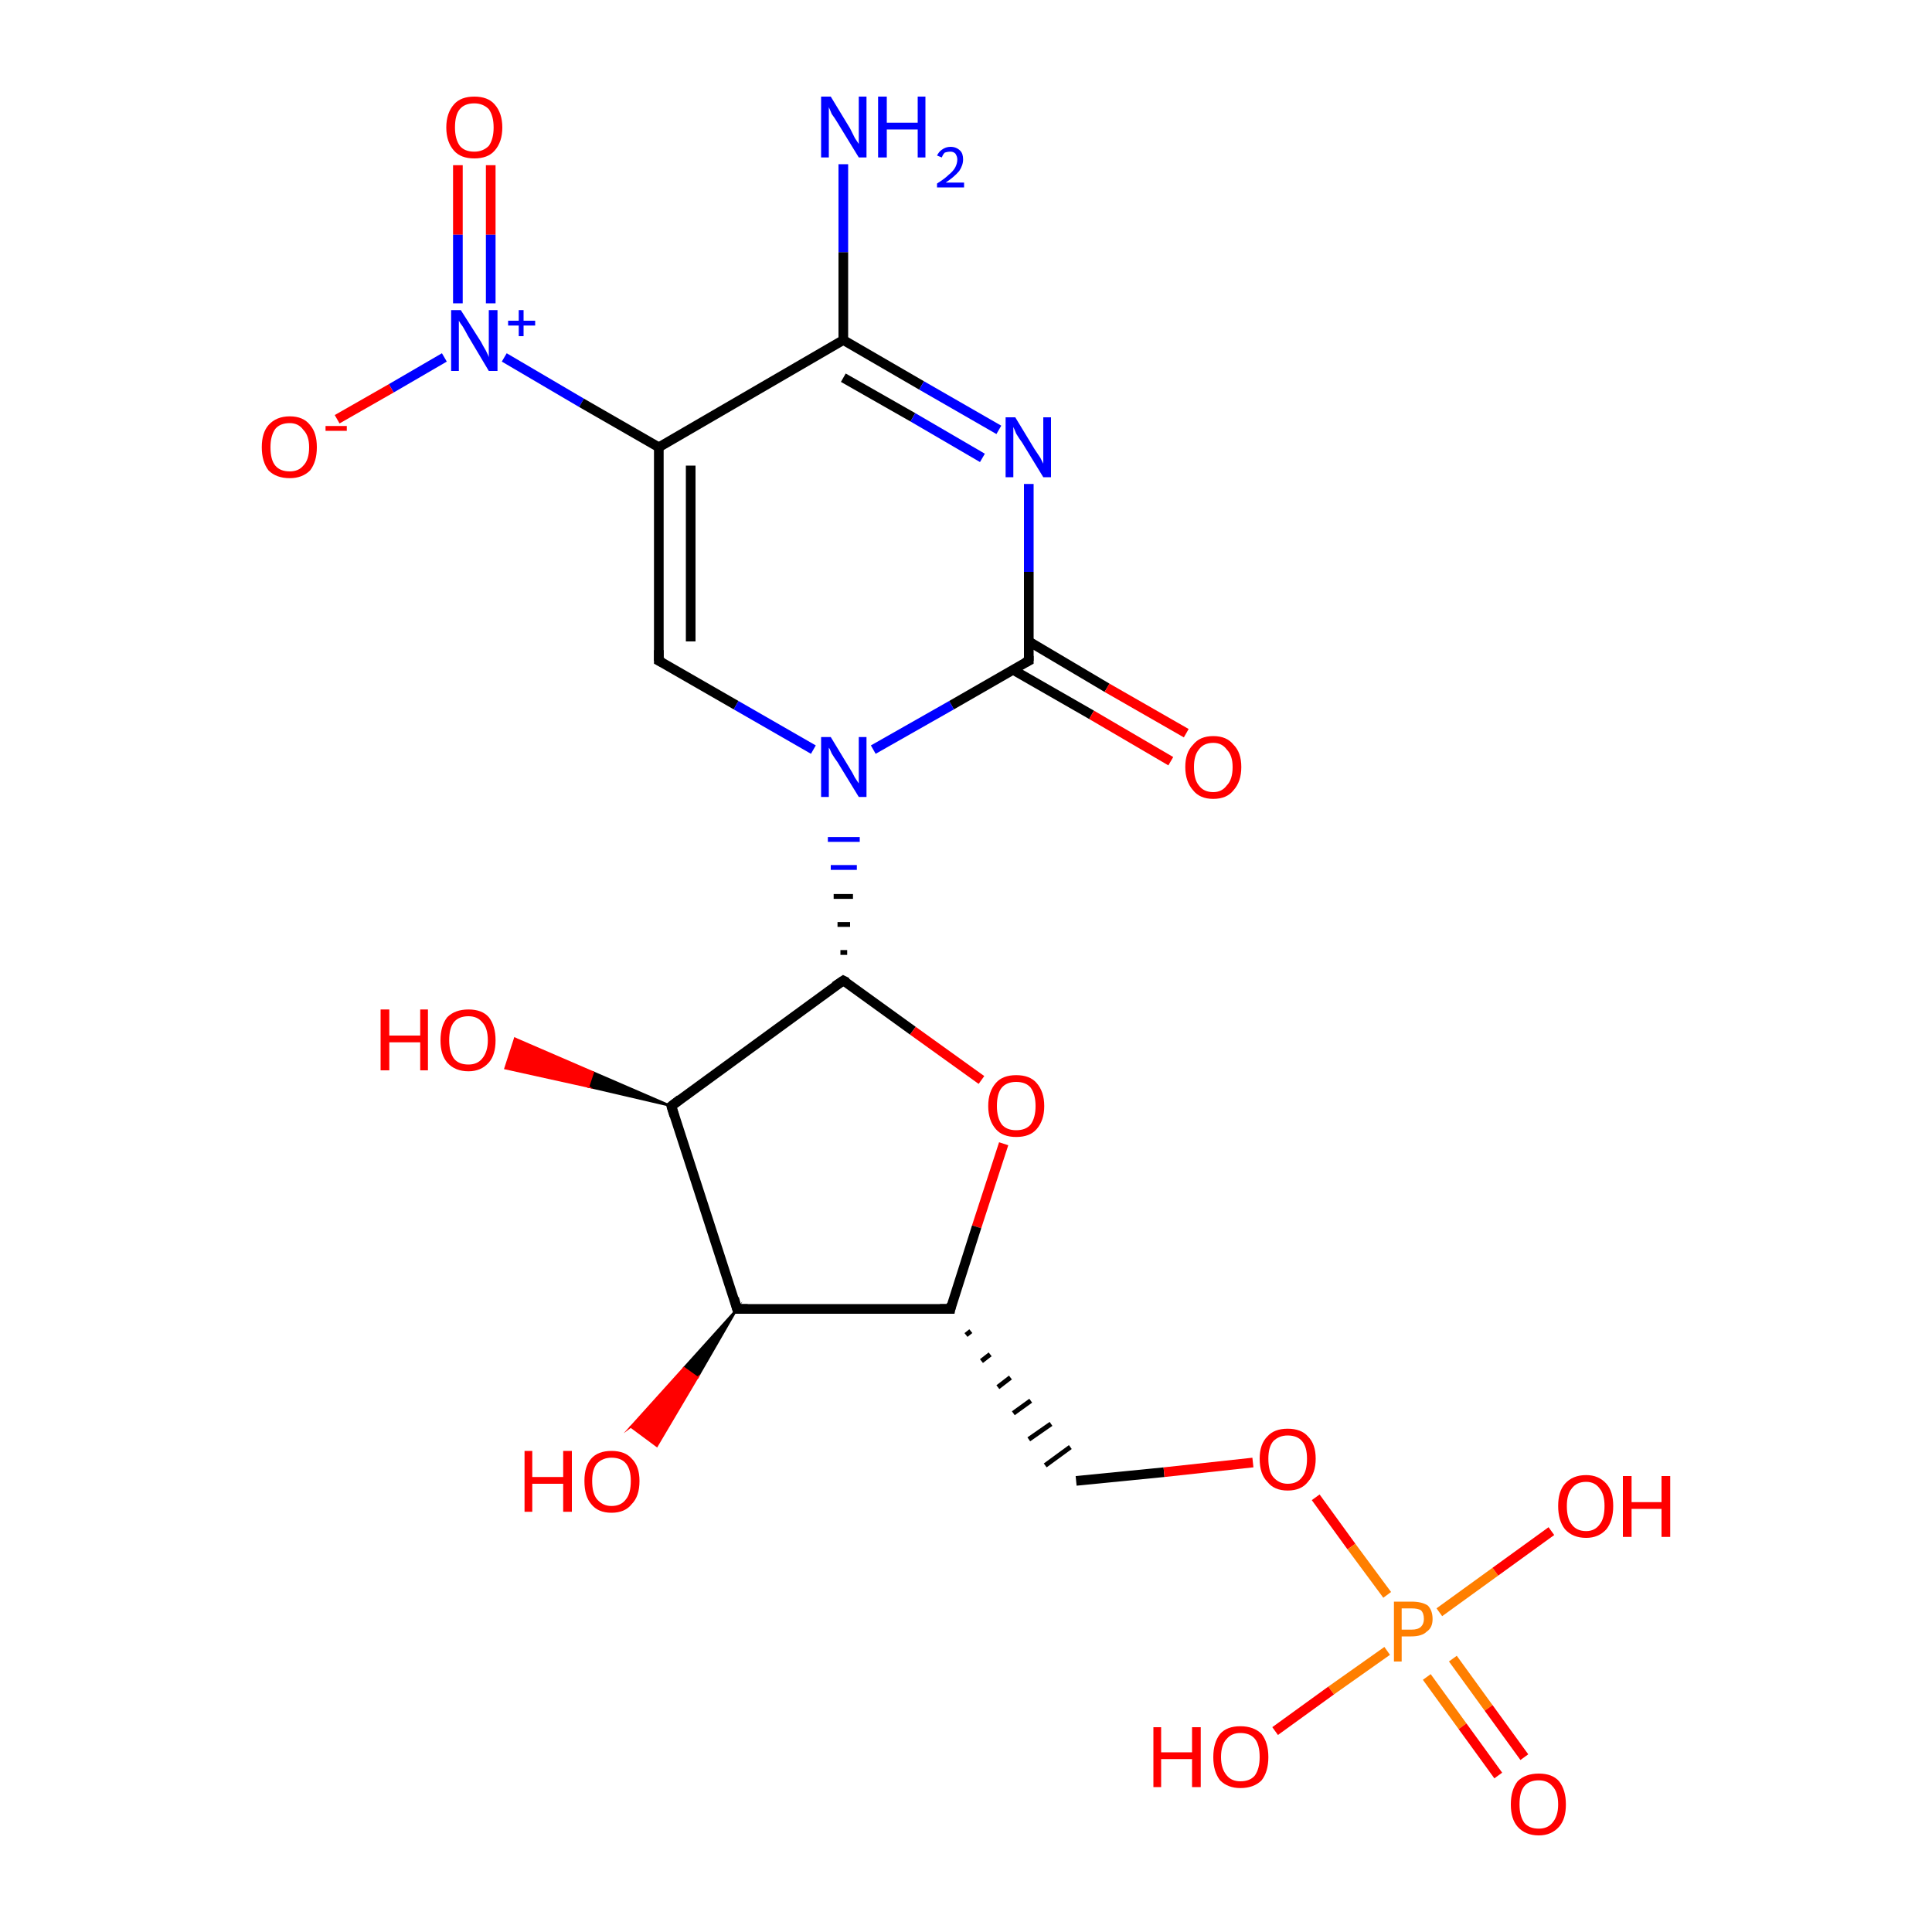 <?xml version='1.0' encoding='iso-8859-1'?>
<svg version='1.1' baseProfile='full'
              xmlns='http://www.w3.org/2000/svg'
                      xmlns:rdkit='http://www.rdkit.org/xml'
                      xmlns:xlink='http://www.w3.org/1999/xlink'
                  xml:space='preserve'
width='200px' height='200px' viewBox='0 0 200 200'>
<!-- END OF HEADER -->
<rect style='opacity:1.0;fill:#FFFFFF;stroke:none' width='200.0' height='200.0' x='0.0' y='0.0'> </rect>
<path class='bond-0 atom-0 atom-1' d='M 50.8,17.1 L 50.8,24.3' style='fill:none;fill-rule:evenodd;stroke:#FF0000;stroke-width:1.0px;stroke-linecap:butt;stroke-linejoin:miter;stroke-opacity:1' />
<path class='bond-0 atom-0 atom-1' d='M 50.8,24.3 L 50.8,31.4' style='fill:none;fill-rule:evenodd;stroke:#0000FF;stroke-width:1.0px;stroke-linecap:butt;stroke-linejoin:miter;stroke-opacity:1' />
<path class='bond-0 atom-0 atom-1' d='M 47.4,17.1 L 47.4,24.3' style='fill:none;fill-rule:evenodd;stroke:#FF0000;stroke-width:1.0px;stroke-linecap:butt;stroke-linejoin:miter;stroke-opacity:1' />
<path class='bond-0 atom-0 atom-1' d='M 47.4,24.3 L 47.4,31.4' style='fill:none;fill-rule:evenodd;stroke:#0000FF;stroke-width:1.0px;stroke-linecap:butt;stroke-linejoin:miter;stroke-opacity:1' />
<path class='bond-1 atom-1 atom-2' d='M 46.0,37.0 L 40.5,40.2' style='fill:none;fill-rule:evenodd;stroke:#0000FF;stroke-width:1.0px;stroke-linecap:butt;stroke-linejoin:miter;stroke-opacity:1' />
<path class='bond-1 atom-1 atom-2' d='M 40.5,40.2 L 34.9,43.4' style='fill:none;fill-rule:evenodd;stroke:#FF0000;stroke-width:1.0px;stroke-linecap:butt;stroke-linejoin:miter;stroke-opacity:1' />
<path class='bond-2 atom-1 atom-3' d='M 52.2,37.0 L 60.2,41.7' style='fill:none;fill-rule:evenodd;stroke:#0000FF;stroke-width:1.0px;stroke-linecap:butt;stroke-linejoin:miter;stroke-opacity:1' />
<path class='bond-2 atom-1 atom-3' d='M 60.2,41.7 L 68.2,46.3' style='fill:none;fill-rule:evenodd;stroke:#000000;stroke-width:1.0px;stroke-linecap:butt;stroke-linejoin:miter;stroke-opacity:1' />
<path class='bond-3 atom-3 atom-4' d='M 68.2,46.3 L 87.3,35.2' style='fill:none;fill-rule:evenodd;stroke:#000000;stroke-width:1.0px;stroke-linecap:butt;stroke-linejoin:miter;stroke-opacity:1' />
<path class='bond-4 atom-3 atom-9' d='M 68.2,46.3 L 68.2,68.4' style='fill:none;fill-rule:evenodd;stroke:#000000;stroke-width:1.0px;stroke-linecap:butt;stroke-linejoin:miter;stroke-opacity:1' />
<path class='bond-4 atom-3 atom-9' d='M 71.5,48.2 L 71.5,66.4' style='fill:none;fill-rule:evenodd;stroke:#000000;stroke-width:1.0px;stroke-linecap:butt;stroke-linejoin:miter;stroke-opacity:1' />
<path class='bond-5 atom-4 atom-5' d='M 87.3,35.2 L 87.3,26.1' style='fill:none;fill-rule:evenodd;stroke:#000000;stroke-width:1.0px;stroke-linecap:butt;stroke-linejoin:miter;stroke-opacity:1' />
<path class='bond-5 atom-4 atom-5' d='M 87.3,26.1 L 87.3,17.0' style='fill:none;fill-rule:evenodd;stroke:#0000FF;stroke-width:1.0px;stroke-linecap:butt;stroke-linejoin:miter;stroke-opacity:1' />
<path class='bond-6 atom-4 atom-6' d='M 87.3,35.2 L 95.4,39.9' style='fill:none;fill-rule:evenodd;stroke:#000000;stroke-width:1.0px;stroke-linecap:butt;stroke-linejoin:miter;stroke-opacity:1' />
<path class='bond-6 atom-4 atom-6' d='M 95.4,39.9 L 103.4,44.5' style='fill:none;fill-rule:evenodd;stroke:#0000FF;stroke-width:1.0px;stroke-linecap:butt;stroke-linejoin:miter;stroke-opacity:1' />
<path class='bond-6 atom-4 atom-6' d='M 87.3,39.1 L 94.5,43.2' style='fill:none;fill-rule:evenodd;stroke:#000000;stroke-width:1.0px;stroke-linecap:butt;stroke-linejoin:miter;stroke-opacity:1' />
<path class='bond-6 atom-4 atom-6' d='M 94.5,43.2 L 101.7,47.4' style='fill:none;fill-rule:evenodd;stroke:#0000FF;stroke-width:1.0px;stroke-linecap:butt;stroke-linejoin:miter;stroke-opacity:1' />
<path class='bond-7 atom-6 atom-7' d='M 106.5,50.1 L 106.5,59.2' style='fill:none;fill-rule:evenodd;stroke:#0000FF;stroke-width:1.0px;stroke-linecap:butt;stroke-linejoin:miter;stroke-opacity:1' />
<path class='bond-7 atom-6 atom-7' d='M 106.5,59.2 L 106.5,68.4' style='fill:none;fill-rule:evenodd;stroke:#000000;stroke-width:1.0px;stroke-linecap:butt;stroke-linejoin:miter;stroke-opacity:1' />
<path class='bond-8 atom-7 atom-8' d='M 104.8,69.3 L 113.0,74.0' style='fill:none;fill-rule:evenodd;stroke:#000000;stroke-width:1.0px;stroke-linecap:butt;stroke-linejoin:miter;stroke-opacity:1' />
<path class='bond-8 atom-7 atom-8' d='M 113.0,74.0 L 121.2,78.8' style='fill:none;fill-rule:evenodd;stroke:#FF0000;stroke-width:1.0px;stroke-linecap:butt;stroke-linejoin:miter;stroke-opacity:1' />
<path class='bond-8 atom-7 atom-8' d='M 106.5,66.4 L 114.6,71.2' style='fill:none;fill-rule:evenodd;stroke:#000000;stroke-width:1.0px;stroke-linecap:butt;stroke-linejoin:miter;stroke-opacity:1' />
<path class='bond-8 atom-7 atom-8' d='M 114.6,71.2 L 122.8,75.9' style='fill:none;fill-rule:evenodd;stroke:#FF0000;stroke-width:1.0px;stroke-linecap:butt;stroke-linejoin:miter;stroke-opacity:1' />
<path class='bond-9 atom-7 atom-10' d='M 106.5,68.4 L 98.5,73.0' style='fill:none;fill-rule:evenodd;stroke:#000000;stroke-width:1.0px;stroke-linecap:butt;stroke-linejoin:miter;stroke-opacity:1' />
<path class='bond-9 atom-7 atom-10' d='M 98.5,73.0 L 90.4,77.6' style='fill:none;fill-rule:evenodd;stroke:#0000FF;stroke-width:1.0px;stroke-linecap:butt;stroke-linejoin:miter;stroke-opacity:1' />
<path class='bond-10 atom-9 atom-10' d='M 68.2,68.4 L 76.2,73.0' style='fill:none;fill-rule:evenodd;stroke:#000000;stroke-width:1.0px;stroke-linecap:butt;stroke-linejoin:miter;stroke-opacity:1' />
<path class='bond-10 atom-9 atom-10' d='M 76.2,73.0 L 84.2,77.6' style='fill:none;fill-rule:evenodd;stroke:#0000FF;stroke-width:1.0px;stroke-linecap:butt;stroke-linejoin:miter;stroke-opacity:1' />
<path class='bond-11 atom-11 atom-10' d='M 87.7,98.6 L 87.0,98.6' style='fill:none;fill-rule:evenodd;stroke:#000000;stroke-width:0.5px;stroke-linecap:butt;stroke-linejoin:miter;stroke-opacity:1' />
<path class='bond-11 atom-11 atom-10' d='M 88.0,95.7 L 86.7,95.7' style='fill:none;fill-rule:evenodd;stroke:#000000;stroke-width:0.5px;stroke-linecap:butt;stroke-linejoin:miter;stroke-opacity:1' />
<path class='bond-11 atom-11 atom-10' d='M 88.3,92.8 L 86.3,92.8' style='fill:none;fill-rule:evenodd;stroke:#000000;stroke-width:0.5px;stroke-linecap:butt;stroke-linejoin:miter;stroke-opacity:1' />
<path class='bond-11 atom-11 atom-10' d='M 88.7,89.8 L 86.0,89.8' style='fill:none;fill-rule:evenodd;stroke:#0000FF;stroke-width:0.5px;stroke-linecap:butt;stroke-linejoin:miter;stroke-opacity:1' />
<path class='bond-11 atom-11 atom-10' d='M 89.0,86.9 L 85.7,86.9' style='fill:none;fill-rule:evenodd;stroke:#0000FF;stroke-width:0.5px;stroke-linecap:butt;stroke-linejoin:miter;stroke-opacity:1' />
<path class='bond-12 atom-11 atom-12' d='M 87.3,101.5 L 94.5,106.7' style='fill:none;fill-rule:evenodd;stroke:#000000;stroke-width:1.0px;stroke-linecap:butt;stroke-linejoin:miter;stroke-opacity:1' />
<path class='bond-12 atom-11 atom-12' d='M 94.5,106.7 L 101.6,111.8' style='fill:none;fill-rule:evenodd;stroke:#FF0000;stroke-width:1.0px;stroke-linecap:butt;stroke-linejoin:miter;stroke-opacity:1' />
<path class='bond-13 atom-11 atom-13' d='M 87.3,101.5 L 69.5,114.5' style='fill:none;fill-rule:evenodd;stroke:#000000;stroke-width:1.0px;stroke-linecap:butt;stroke-linejoin:miter;stroke-opacity:1' />
<path class='bond-14 atom-12 atom-17' d='M 103.9,118.4 L 101.1,127.0' style='fill:none;fill-rule:evenodd;stroke:#FF0000;stroke-width:1.0px;stroke-linecap:butt;stroke-linejoin:miter;stroke-opacity:1' />
<path class='bond-14 atom-12 atom-17' d='M 101.1,127.0 L 98.4,135.5' style='fill:none;fill-rule:evenodd;stroke:#000000;stroke-width:1.0px;stroke-linecap:butt;stroke-linejoin:miter;stroke-opacity:1' />
<path class='bond-15 atom-13 atom-14' d='M 69.5,114.5 L 60.9,112.5 L 61.4,111.0 Z' style='fill:#000000;fill-rule:evenodd;fill-opacity:1;stroke:#000000;stroke-width:0.2px;stroke-linecap:butt;stroke-linejoin:miter;stroke-miterlimit:10;stroke-opacity:1;' />
<path class='bond-15 atom-13 atom-14' d='M 60.9,112.5 L 53.3,107.5 L 52.3,110.6 Z' style='fill:#FF0000;fill-rule:evenodd;fill-opacity:1;stroke:#FF0000;stroke-width:0.2px;stroke-linecap:butt;stroke-linejoin:miter;stroke-miterlimit:10;stroke-opacity:1;' />
<path class='bond-15 atom-13 atom-14' d='M 60.9,112.5 L 61.4,111.0 L 53.3,107.5 Z' style='fill:#FF0000;fill-rule:evenodd;fill-opacity:1;stroke:#FF0000;stroke-width:0.2px;stroke-linecap:butt;stroke-linejoin:miter;stroke-miterlimit:10;stroke-opacity:1;' />
<path class='bond-16 atom-13 atom-15' d='M 69.5,114.5 L 76.3,135.5' style='fill:none;fill-rule:evenodd;stroke:#000000;stroke-width:1.0px;stroke-linecap:butt;stroke-linejoin:miter;stroke-opacity:1' />
<path class='bond-17 atom-15 atom-16' d='M 76.3,135.5 L 72.2,142.6 L 70.8,141.6 Z' style='fill:#000000;fill-rule:evenodd;fill-opacity:1;stroke:#000000;stroke-width:0.2px;stroke-linecap:butt;stroke-linejoin:miter;stroke-miterlimit:10;stroke-opacity:1;' />
<path class='bond-17 atom-15 atom-16' d='M 72.2,142.6 L 65.3,147.7 L 68.0,149.7 Z' style='fill:#FF0000;fill-rule:evenodd;fill-opacity:1;stroke:#FF0000;stroke-width:0.2px;stroke-linecap:butt;stroke-linejoin:miter;stroke-miterlimit:10;stroke-opacity:1;' />
<path class='bond-17 atom-15 atom-16' d='M 72.2,142.6 L 70.8,141.6 L 65.3,147.7 Z' style='fill:#FF0000;fill-rule:evenodd;fill-opacity:1;stroke:#FF0000;stroke-width:0.2px;stroke-linecap:butt;stroke-linejoin:miter;stroke-miterlimit:10;stroke-opacity:1;' />
<path class='bond-18 atom-15 atom-17' d='M 76.3,135.5 L 98.4,135.5' style='fill:none;fill-rule:evenodd;stroke:#000000;stroke-width:1.0px;stroke-linecap:butt;stroke-linejoin:miter;stroke-opacity:1' />
<path class='bond-19 atom-17 atom-18' d='M 100.0,138.2 L 100.5,137.8' style='fill:none;fill-rule:evenodd;stroke:#000000;stroke-width:0.5px;stroke-linecap:butt;stroke-linejoin:miter;stroke-opacity:1' />
<path class='bond-19 atom-17 atom-18' d='M 101.6,140.9 L 102.5,140.2' style='fill:none;fill-rule:evenodd;stroke:#000000;stroke-width:0.5px;stroke-linecap:butt;stroke-linejoin:miter;stroke-opacity:1' />
<path class='bond-19 atom-17 atom-18' d='M 103.3,143.6 L 104.6,142.6' style='fill:none;fill-rule:evenodd;stroke:#000000;stroke-width:0.5px;stroke-linecap:butt;stroke-linejoin:miter;stroke-opacity:1' />
<path class='bond-19 atom-17 atom-18' d='M 104.9,146.3 L 106.7,145.0' style='fill:none;fill-rule:evenodd;stroke:#000000;stroke-width:0.5px;stroke-linecap:butt;stroke-linejoin:miter;stroke-opacity:1' />
<path class='bond-19 atom-17 atom-18' d='M 106.5,149.0 L 108.8,147.4' style='fill:none;fill-rule:evenodd;stroke:#000000;stroke-width:0.5px;stroke-linecap:butt;stroke-linejoin:miter;stroke-opacity:1' />
<path class='bond-19 atom-17 atom-18' d='M 108.2,151.7 L 110.8,149.8' style='fill:none;fill-rule:evenodd;stroke:#000000;stroke-width:0.5px;stroke-linecap:butt;stroke-linejoin:miter;stroke-opacity:1' />
<path class='bond-20 atom-18 atom-19' d='M 111.4,153.3 L 120.5,152.4' style='fill:none;fill-rule:evenodd;stroke:#000000;stroke-width:1.0px;stroke-linecap:butt;stroke-linejoin:miter;stroke-opacity:1' />
<path class='bond-20 atom-18 atom-19' d='M 120.5,152.4 L 129.7,151.4' style='fill:none;fill-rule:evenodd;stroke:#FF0000;stroke-width:1.0px;stroke-linecap:butt;stroke-linejoin:miter;stroke-opacity:1' />
<path class='bond-21 atom-19 atom-20' d='M 136.2,155.0 L 139.9,160.1' style='fill:none;fill-rule:evenodd;stroke:#FF0000;stroke-width:1.0px;stroke-linecap:butt;stroke-linejoin:miter;stroke-opacity:1' />
<path class='bond-21 atom-19 atom-20' d='M 139.9,160.1 L 143.6,165.1' style='fill:none;fill-rule:evenodd;stroke:#FF7F00;stroke-width:1.0px;stroke-linecap:butt;stroke-linejoin:miter;stroke-opacity:1' />
<path class='bond-22 atom-20 atom-21' d='M 147.7,173.6 L 151.4,178.7' style='fill:none;fill-rule:evenodd;stroke:#FF7F00;stroke-width:1.0px;stroke-linecap:butt;stroke-linejoin:miter;stroke-opacity:1' />
<path class='bond-22 atom-20 atom-21' d='M 151.4,178.7 L 155.1,183.8' style='fill:none;fill-rule:evenodd;stroke:#FF0000;stroke-width:1.0px;stroke-linecap:butt;stroke-linejoin:miter;stroke-opacity:1' />
<path class='bond-22 atom-20 atom-21' d='M 150.4,171.7 L 154.1,176.8' style='fill:none;fill-rule:evenodd;stroke:#FF7F00;stroke-width:1.0px;stroke-linecap:butt;stroke-linejoin:miter;stroke-opacity:1' />
<path class='bond-22 atom-20 atom-21' d='M 154.1,176.8 L 157.8,181.9' style='fill:none;fill-rule:evenodd;stroke:#FF0000;stroke-width:1.0px;stroke-linecap:butt;stroke-linejoin:miter;stroke-opacity:1' />
<path class='bond-23 atom-20 atom-22' d='M 149.0,166.9 L 154.8,162.7' style='fill:none;fill-rule:evenodd;stroke:#FF7F00;stroke-width:1.0px;stroke-linecap:butt;stroke-linejoin:miter;stroke-opacity:1' />
<path class='bond-23 atom-20 atom-22' d='M 154.8,162.7 L 160.6,158.5' style='fill:none;fill-rule:evenodd;stroke:#FF0000;stroke-width:1.0px;stroke-linecap:butt;stroke-linejoin:miter;stroke-opacity:1' />
<path class='bond-24 atom-20 atom-23' d='M 143.6,170.9 L 137.8,175.0' style='fill:none;fill-rule:evenodd;stroke:#FF7F00;stroke-width:1.0px;stroke-linecap:butt;stroke-linejoin:miter;stroke-opacity:1' />
<path class='bond-24 atom-20 atom-23' d='M 137.8,175.0 L 132.0,179.2' style='fill:none;fill-rule:evenodd;stroke:#FF0000;stroke-width:1.0px;stroke-linecap:butt;stroke-linejoin:miter;stroke-opacity:1' />
<path d='M 106.5,67.9 L 106.5,68.4 L 106.1,68.6' style='fill:none;stroke:#000000;stroke-width:1.0px;stroke-linecap:butt;stroke-linejoin:miter;stroke-miterlimit:10;stroke-opacity:1;' />
<path d='M 68.2,67.3 L 68.2,68.4 L 68.6,68.6' style='fill:none;stroke:#000000;stroke-width:1.0px;stroke-linecap:butt;stroke-linejoin:miter;stroke-miterlimit:10;stroke-opacity:1;' />
<path d='M 87.7,101.7 L 87.3,101.5 L 86.4,102.1' style='fill:none;stroke:#000000;stroke-width:1.0px;stroke-linecap:butt;stroke-linejoin:miter;stroke-miterlimit:10;stroke-opacity:1;' />
<path d='M 70.4,113.8 L 69.5,114.5 L 69.8,115.5' style='fill:none;stroke:#000000;stroke-width:1.0px;stroke-linecap:butt;stroke-linejoin:miter;stroke-miterlimit:10;stroke-opacity:1;' />
<path d='M 76.0,134.4 L 76.3,135.5 L 77.4,135.5' style='fill:none;stroke:#000000;stroke-width:1.0px;stroke-linecap:butt;stroke-linejoin:miter;stroke-miterlimit:10;stroke-opacity:1;' />
<path d='M 98.5,135.0 L 98.4,135.5 L 97.3,135.5' style='fill:none;stroke:#000000;stroke-width:1.0px;stroke-linecap:butt;stroke-linejoin:miter;stroke-miterlimit:10;stroke-opacity:1;' />
<path class='atom-0' d='M 46.2 13.2
Q 46.2 11.7, 47.0 10.8
Q 47.7 10.0, 49.1 10.0
Q 50.5 10.0, 51.2 10.8
Q 52.0 11.7, 52.0 13.2
Q 52.0 14.7, 51.2 15.6
Q 50.5 16.4, 49.1 16.4
Q 47.7 16.4, 47.0 15.6
Q 46.2 14.7, 46.2 13.2
M 49.1 15.7
Q 50.0 15.7, 50.6 15.1
Q 51.1 14.4, 51.1 13.2
Q 51.1 12.0, 50.6 11.3
Q 50.0 10.7, 49.1 10.7
Q 48.1 10.7, 47.6 11.3
Q 47.1 11.9, 47.1 13.2
Q 47.1 14.4, 47.6 15.1
Q 48.1 15.7, 49.1 15.7
' fill='#FF0000'/>
<path class='atom-1' d='M 47.7 32.1
L 49.8 35.4
Q 50.0 35.8, 50.3 36.3
Q 50.6 36.9, 50.6 37.0
L 50.6 32.1
L 51.5 32.1
L 51.5 38.4
L 50.6 38.4
L 48.4 34.7
Q 48.2 34.3, 47.9 33.8
Q 47.6 33.4, 47.5 33.2
L 47.5 38.4
L 46.7 38.4
L 46.7 32.1
L 47.7 32.1
' fill='#0000FF'/>
<path class='atom-1' d='M 52.6 33.2
L 53.7 33.2
L 53.7 32.1
L 54.2 32.1
L 54.2 33.2
L 55.4 33.2
L 55.4 33.7
L 54.2 33.7
L 54.2 34.8
L 53.7 34.8
L 53.7 33.7
L 52.6 33.7
L 52.6 33.2
' fill='#0000FF'/>
<path class='atom-2' d='M 27.1 46.3
Q 27.1 44.8, 27.8 44.0
Q 28.6 43.1, 30.0 43.1
Q 31.4 43.1, 32.1 44.0
Q 32.8 44.8, 32.8 46.3
Q 32.8 47.8, 32.1 48.7
Q 31.3 49.5, 30.0 49.5
Q 28.6 49.5, 27.8 48.7
Q 27.1 47.8, 27.1 46.3
M 30.0 48.8
Q 30.9 48.8, 31.4 48.2
Q 32.0 47.6, 32.0 46.3
Q 32.0 45.1, 31.4 44.5
Q 30.9 43.8, 30.0 43.8
Q 29.0 43.8, 28.5 44.4
Q 28.0 45.1, 28.0 46.3
Q 28.0 47.6, 28.5 48.2
Q 29.0 48.8, 30.0 48.8
' fill='#FF0000'/>
<path class='atom-2' d='M 33.7 44.1
L 35.9 44.1
L 35.9 44.6
L 33.7 44.6
L 33.7 44.1
' fill='#FF0000'/>
<path class='atom-5' d='M 86.0 10.0
L 88.0 13.3
Q 88.2 13.7, 88.5 14.3
Q 88.9 14.9, 88.9 14.9
L 88.9 10.0
L 89.7 10.0
L 89.7 16.3
L 88.9 16.3
L 86.7 12.7
Q 86.4 12.2, 86.1 11.8
Q 85.9 11.3, 85.8 11.1
L 85.8 16.3
L 85.0 16.3
L 85.0 10.0
L 86.0 10.0
' fill='#0000FF'/>
<path class='atom-5' d='M 90.9 10.0
L 91.8 10.0
L 91.8 12.7
L 95.0 12.7
L 95.0 10.0
L 95.8 10.0
L 95.8 16.3
L 95.0 16.3
L 95.0 13.4
L 91.8 13.4
L 91.8 16.3
L 90.9 16.3
L 90.9 10.0
' fill='#0000FF'/>
<path class='atom-5' d='M 97.0 16.1
Q 97.2 15.7, 97.5 15.5
Q 97.9 15.2, 98.4 15.2
Q 99.0 15.2, 99.4 15.6
Q 99.7 15.9, 99.7 16.5
Q 99.7 17.1, 99.3 17.7
Q 98.8 18.3, 97.9 18.9
L 99.8 18.9
L 99.8 19.4
L 97.0 19.4
L 97.0 19.0
Q 97.8 18.5, 98.2 18.1
Q 98.7 17.7, 98.9 17.3
Q 99.1 16.9, 99.1 16.5
Q 99.1 16.2, 98.9 15.9
Q 98.7 15.7, 98.4 15.7
Q 98.1 15.7, 97.8 15.8
Q 97.6 16.0, 97.5 16.3
L 97.0 16.1
' fill='#0000FF'/>
<path class='atom-6' d='M 105.1 43.2
L 107.1 46.5
Q 107.3 46.8, 107.7 47.4
Q 108.0 48.0, 108.0 48.0
L 108.0 43.2
L 108.8 43.2
L 108.8 49.4
L 108.0 49.4
L 105.8 45.8
Q 105.5 45.4, 105.2 44.9
Q 105.0 44.4, 104.9 44.2
L 104.9 49.4
L 104.1 49.4
L 104.1 43.2
L 105.1 43.2
' fill='#0000FF'/>
<path class='atom-8' d='M 122.7 79.4
Q 122.7 77.9, 123.5 77.1
Q 124.2 76.2, 125.6 76.2
Q 127.0 76.2, 127.7 77.1
Q 128.5 77.9, 128.5 79.4
Q 128.5 80.9, 127.7 81.8
Q 127.0 82.7, 125.6 82.7
Q 124.2 82.7, 123.5 81.8
Q 122.7 80.9, 122.7 79.4
M 125.6 82.0
Q 126.5 82.0, 127.0 81.3
Q 127.6 80.7, 127.6 79.4
Q 127.6 78.2, 127.0 77.6
Q 126.5 76.9, 125.6 76.9
Q 124.6 76.9, 124.1 77.6
Q 123.6 78.2, 123.6 79.4
Q 123.6 80.7, 124.1 81.3
Q 124.6 82.0, 125.6 82.0
' fill='#FF0000'/>
<path class='atom-10' d='M 86.0 76.3
L 88.0 79.6
Q 88.2 79.9, 88.5 80.5
Q 88.9 81.1, 88.9 81.1
L 88.9 76.3
L 89.7 76.3
L 89.7 82.5
L 88.9 82.5
L 86.7 78.9
Q 86.4 78.5, 86.1 78.0
Q 85.9 77.5, 85.8 77.4
L 85.8 82.5
L 85.0 82.5
L 85.0 76.3
L 86.0 76.3
' fill='#0000FF'/>
<path class='atom-12' d='M 102.3 114.5
Q 102.3 113.0, 103.1 112.1
Q 103.8 111.3, 105.2 111.3
Q 106.6 111.3, 107.3 112.1
Q 108.1 113.0, 108.1 114.5
Q 108.1 116.0, 107.3 116.9
Q 106.6 117.7, 105.2 117.7
Q 103.8 117.7, 103.1 116.9
Q 102.3 116.0, 102.3 114.5
M 105.2 117.0
Q 106.2 117.0, 106.7 116.4
Q 107.2 115.7, 107.2 114.5
Q 107.2 113.3, 106.7 112.6
Q 106.2 112.0, 105.2 112.0
Q 104.2 112.0, 103.7 112.6
Q 103.2 113.2, 103.2 114.5
Q 103.2 115.7, 103.7 116.4
Q 104.2 117.0, 105.2 117.0
' fill='#FF0000'/>
<path class='atom-14' d='M 39.4 104.5
L 40.3 104.5
L 40.3 107.2
L 43.5 107.2
L 43.5 104.5
L 44.3 104.5
L 44.3 110.8
L 43.5 110.8
L 43.5 107.9
L 40.3 107.9
L 40.3 110.8
L 39.4 110.8
L 39.4 104.5
' fill='#FF0000'/>
<path class='atom-14' d='M 45.6 107.7
Q 45.6 106.2, 46.3 105.3
Q 47.1 104.5, 48.5 104.5
Q 49.9 104.5, 50.6 105.3
Q 51.3 106.2, 51.3 107.7
Q 51.3 109.2, 50.6 110.0
Q 49.8 110.9, 48.5 110.9
Q 47.1 110.9, 46.3 110.0
Q 45.6 109.2, 45.6 107.7
M 48.5 110.2
Q 49.4 110.2, 49.9 109.6
Q 50.5 108.9, 50.5 107.7
Q 50.5 106.4, 49.9 105.8
Q 49.4 105.2, 48.5 105.2
Q 47.5 105.2, 47.0 105.8
Q 46.5 106.4, 46.5 107.7
Q 46.5 108.9, 47.0 109.6
Q 47.5 110.2, 48.5 110.2
' fill='#FF0000'/>
<path class='atom-16' d='M 54.3 150.2
L 55.1 150.2
L 55.1 152.9
L 58.3 152.9
L 58.3 150.2
L 59.2 150.2
L 59.2 156.5
L 58.3 156.5
L 58.3 153.6
L 55.1 153.6
L 55.1 156.5
L 54.3 156.5
L 54.3 150.2
' fill='#FF0000'/>
<path class='atom-16' d='M 60.5 153.3
Q 60.5 151.8, 61.2 151.0
Q 61.9 150.2, 63.3 150.2
Q 64.7 150.2, 65.4 151.0
Q 66.2 151.8, 66.2 153.3
Q 66.2 154.9, 65.4 155.7
Q 64.7 156.6, 63.3 156.6
Q 61.9 156.6, 61.2 155.7
Q 60.5 154.9, 60.5 153.3
M 63.3 155.9
Q 64.3 155.9, 64.8 155.2
Q 65.3 154.6, 65.3 153.3
Q 65.3 152.1, 64.8 151.5
Q 64.3 150.9, 63.3 150.9
Q 62.4 150.9, 61.8 151.5
Q 61.3 152.1, 61.3 153.3
Q 61.3 154.6, 61.8 155.2
Q 62.4 155.9, 63.3 155.9
' fill='#FF0000'/>
<path class='atom-19' d='M 130.4 151.0
Q 130.4 149.5, 131.2 148.7
Q 131.9 147.9, 133.3 147.9
Q 134.7 147.9, 135.4 148.7
Q 136.2 149.5, 136.2 151.0
Q 136.2 152.5, 135.4 153.4
Q 134.7 154.3, 133.3 154.3
Q 131.9 154.3, 131.2 153.4
Q 130.4 152.6, 130.4 151.0
M 133.3 153.6
Q 134.3 153.6, 134.8 152.9
Q 135.3 152.3, 135.3 151.0
Q 135.3 149.8, 134.8 149.2
Q 134.3 148.6, 133.3 148.6
Q 132.4 148.6, 131.8 149.2
Q 131.3 149.8, 131.3 151.0
Q 131.3 152.3, 131.8 152.9
Q 132.4 153.6, 133.3 153.6
' fill='#FF0000'/>
<path class='atom-20' d='M 146.1 165.8
Q 147.2 165.8, 147.8 166.2
Q 148.3 166.7, 148.3 167.6
Q 148.3 168.5, 147.7 168.9
Q 147.2 169.4, 146.1 169.4
L 145.1 169.4
L 145.1 172.0
L 144.3 172.0
L 144.3 165.8
L 146.1 165.8
M 146.1 168.7
Q 146.8 168.7, 147.1 168.4
Q 147.4 168.1, 147.4 167.6
Q 147.4 167.0, 147.1 166.7
Q 146.8 166.5, 146.1 166.5
L 145.1 166.5
L 145.1 168.7
L 146.1 168.7
' fill='#FF7F00'/>
<path class='atom-21' d='M 156.4 186.8
Q 156.4 185.3, 157.1 184.4
Q 157.9 183.6, 159.3 183.6
Q 160.7 183.6, 161.4 184.4
Q 162.1 185.3, 162.1 186.8
Q 162.1 188.3, 161.4 189.1
Q 160.6 190.0, 159.3 190.0
Q 157.9 190.0, 157.1 189.1
Q 156.4 188.3, 156.4 186.8
M 159.3 189.3
Q 160.2 189.3, 160.7 188.7
Q 161.3 188.0, 161.3 186.8
Q 161.3 185.5, 160.7 184.9
Q 160.2 184.3, 159.3 184.3
Q 158.3 184.3, 157.8 184.9
Q 157.3 185.5, 157.3 186.8
Q 157.3 188.0, 157.8 188.7
Q 158.3 189.3, 159.3 189.3
' fill='#FF0000'/>
<path class='atom-22' d='M 161.3 155.9
Q 161.3 154.4, 162.0 153.6
Q 162.8 152.7, 164.2 152.7
Q 165.5 152.7, 166.3 153.6
Q 167.0 154.4, 167.0 155.9
Q 167.0 157.4, 166.3 158.3
Q 165.5 159.2, 164.2 159.2
Q 162.8 159.2, 162.0 158.3
Q 161.3 157.4, 161.3 155.9
M 164.2 158.5
Q 165.1 158.5, 165.6 157.8
Q 166.1 157.2, 166.1 155.9
Q 166.1 154.7, 165.6 154.1
Q 165.1 153.4, 164.2 153.4
Q 163.2 153.4, 162.7 154.1
Q 162.2 154.7, 162.2 155.9
Q 162.2 157.2, 162.7 157.8
Q 163.2 158.5, 164.2 158.5
' fill='#FF0000'/>
<path class='atom-22' d='M 168.0 152.8
L 168.9 152.8
L 168.9 155.5
L 172.0 155.5
L 172.0 152.8
L 172.9 152.8
L 172.9 159.1
L 172.0 159.1
L 172.0 156.2
L 168.9 156.2
L 168.9 159.1
L 168.0 159.1
L 168.0 152.8
' fill='#FF0000'/>
<path class='atom-23' d='M 119.4 178.8
L 120.2 178.8
L 120.2 181.4
L 123.4 181.4
L 123.4 178.8
L 124.3 178.8
L 124.3 185.0
L 123.4 185.0
L 123.4 182.1
L 120.2 182.1
L 120.2 185.0
L 119.4 185.0
L 119.4 178.8
' fill='#FF0000'/>
<path class='atom-23' d='M 125.6 181.9
Q 125.6 180.4, 126.3 179.5
Q 127.0 178.7, 128.4 178.7
Q 129.8 178.7, 130.6 179.5
Q 131.3 180.4, 131.3 181.9
Q 131.3 183.4, 130.6 184.3
Q 129.8 185.1, 128.4 185.1
Q 127.1 185.1, 126.3 184.3
Q 125.6 183.4, 125.6 181.9
M 128.4 184.4
Q 129.4 184.4, 129.9 183.8
Q 130.4 183.1, 130.4 181.9
Q 130.4 180.6, 129.9 180.0
Q 129.4 179.4, 128.4 179.4
Q 127.5 179.4, 127.0 180.0
Q 126.4 180.6, 126.4 181.9
Q 126.4 183.1, 127.0 183.8
Q 127.5 184.4, 128.4 184.4
' fill='#FF0000'/>
</svg>
